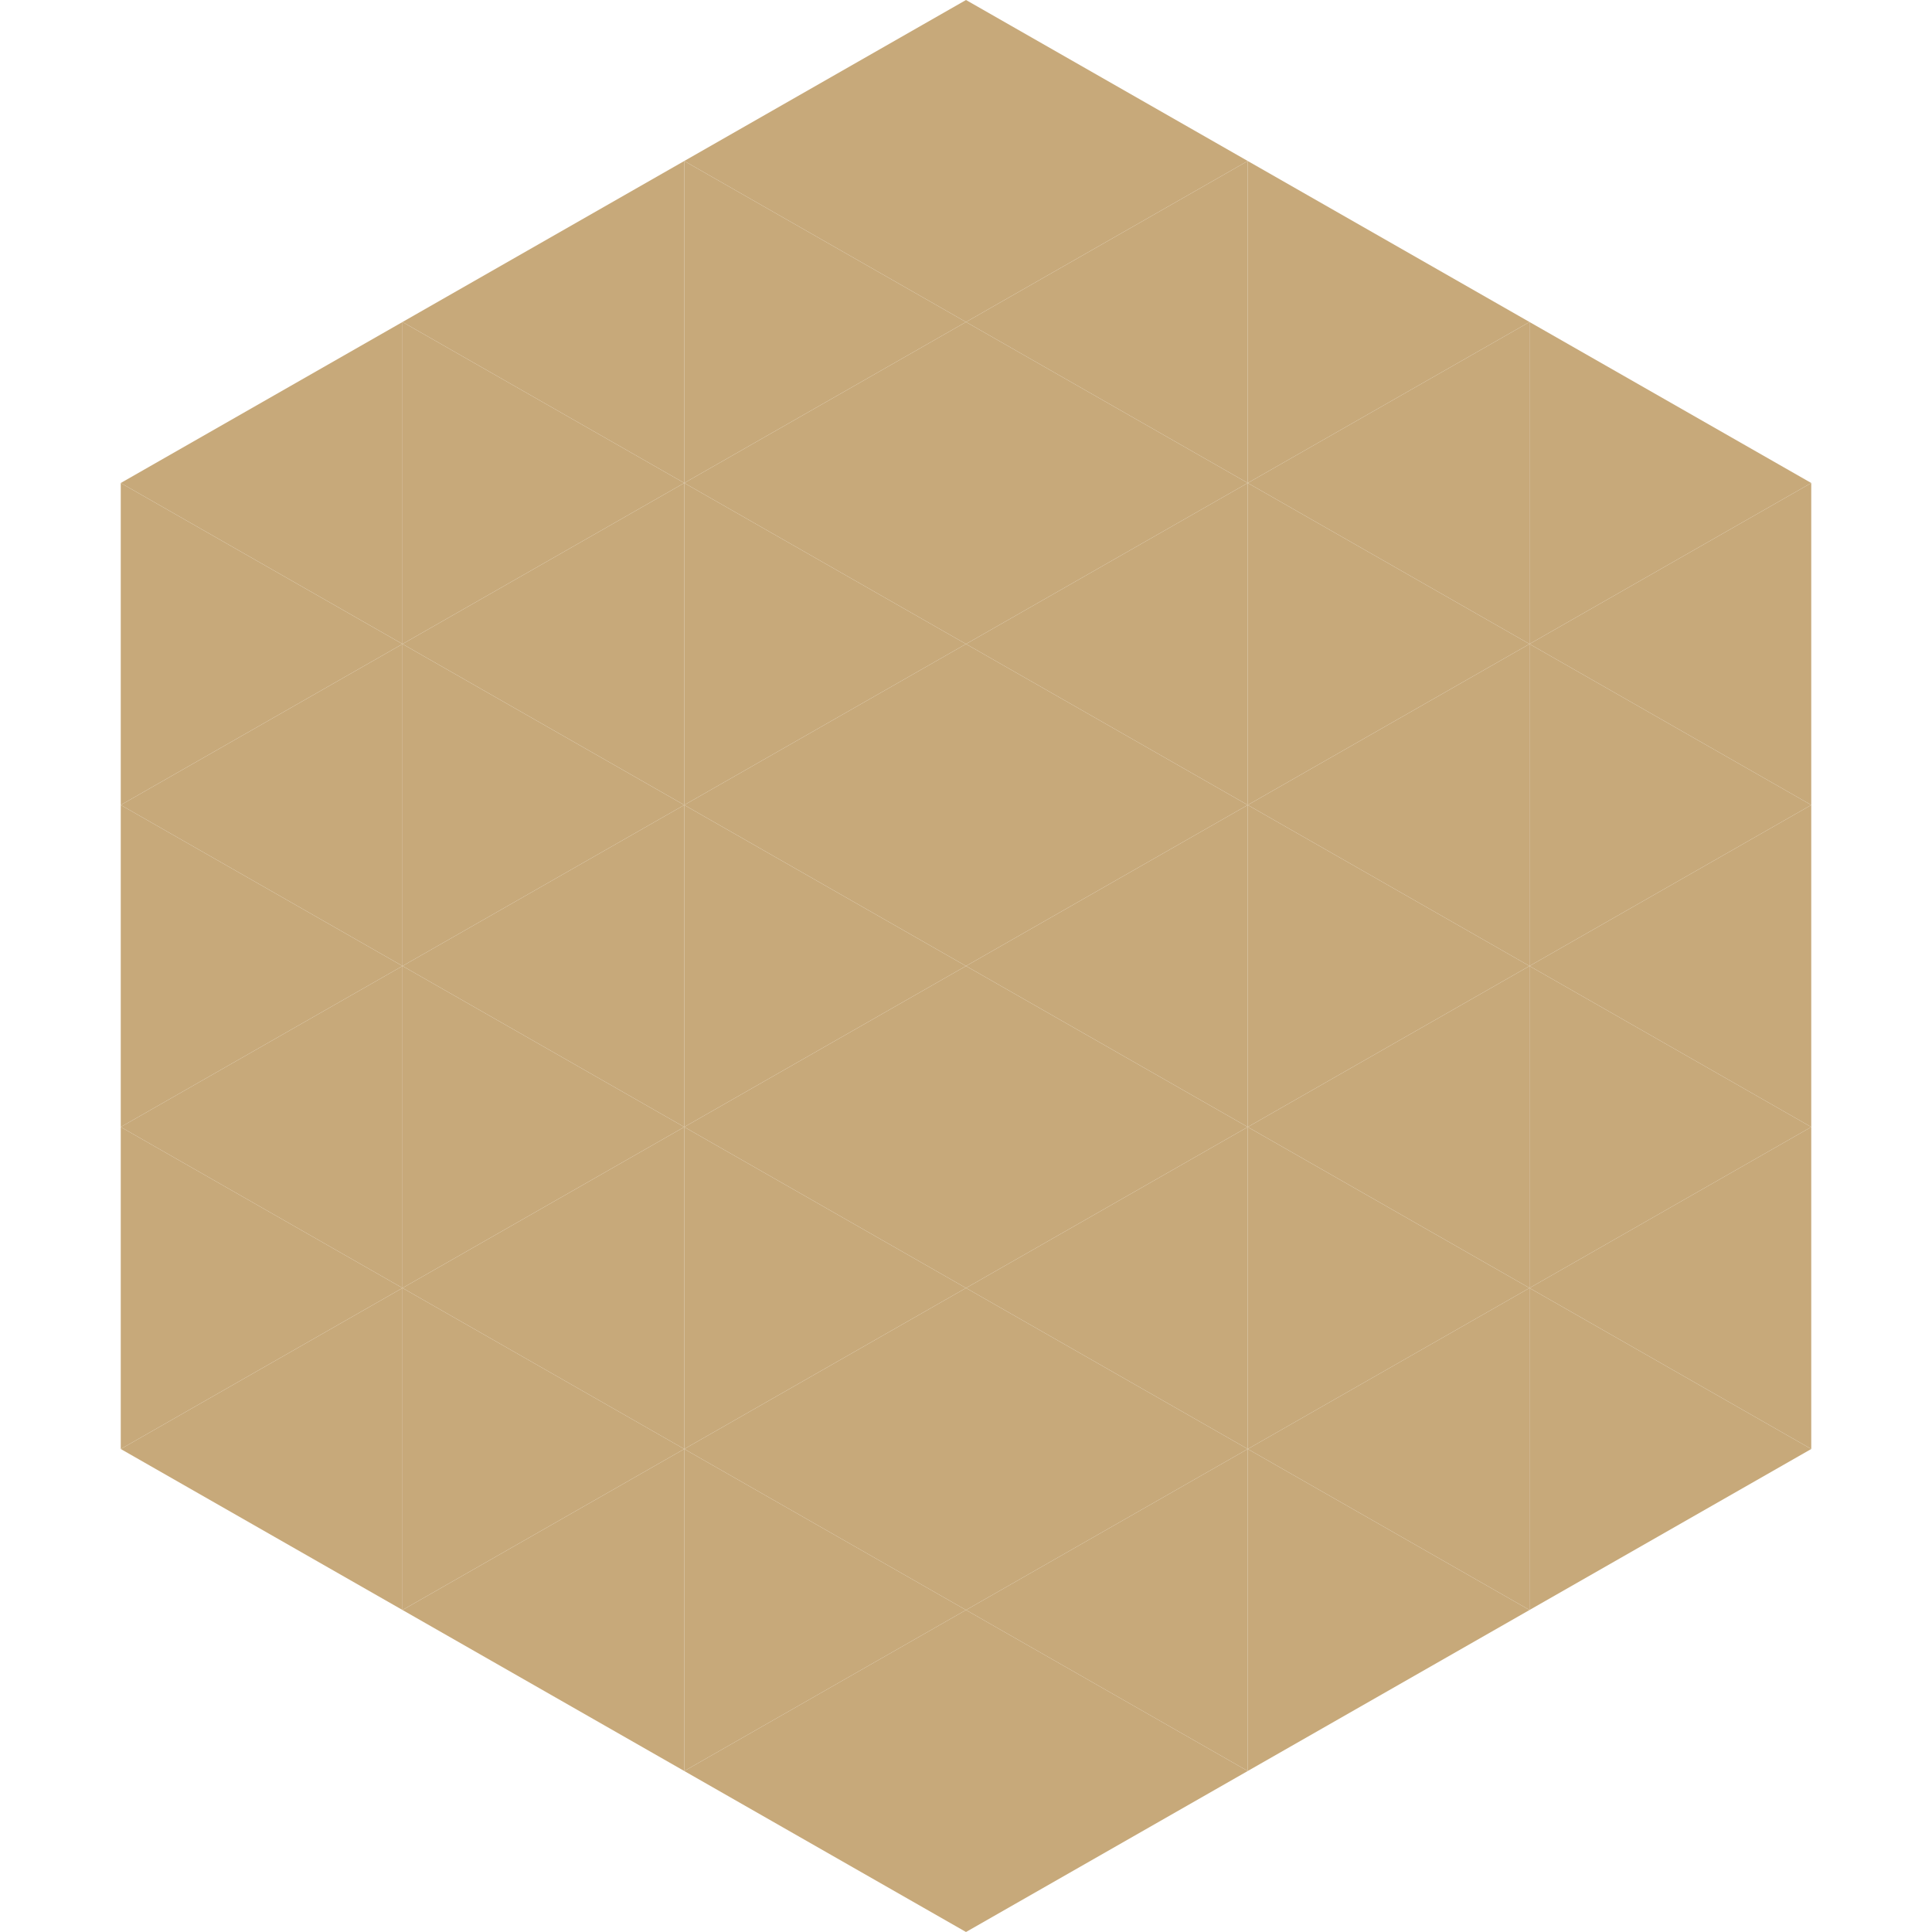 <?xml version="1.0"?>
<!-- Generated by SVGo -->
<svg width="240" height="240"
     xmlns="http://www.w3.org/2000/svg"
     xmlns:xlink="http://www.w3.org/1999/xlink">
<polygon points="50,40 15,60 50,80" style="fill:rgb(199,169,122)" />
<polygon points="190,40 225,60 190,80" style="fill:rgb(199,169,122)" />
<polygon points="15,60 50,80 15,100" style="fill:rgb(199,169,122)" />
<polygon points="225,60 190,80 225,100" style="fill:rgb(199,169,122)" />
<polygon points="50,80 15,100 50,120" style="fill:rgb(199,169,122)" />
<polygon points="190,80 225,100 190,120" style="fill:rgb(199,169,122)" />
<polygon points="15,100 50,120 15,140" style="fill:rgb(199,169,122)" />
<polygon points="225,100 190,120 225,140" style="fill:rgb(199,169,122)" />
<polygon points="50,120 15,140 50,160" style="fill:rgb(199,169,122)" />
<polygon points="190,120 225,140 190,160" style="fill:rgb(199,169,122)" />
<polygon points="15,140 50,160 15,180" style="fill:rgb(199,169,122)" />
<polygon points="225,140 190,160 225,180" style="fill:rgb(199,169,122)" />
<polygon points="50,160 15,180 50,200" style="fill:rgb(199,169,122)" />
<polygon points="190,160 225,180 190,200" style="fill:rgb(199,169,122)" />
<polygon points="15,180 50,200 15,220" style="fill:rgb(255,255,255); fill-opacity:0" />
<polygon points="225,180 190,200 225,220" style="fill:rgb(255,255,255); fill-opacity:0" />
<polygon points="50,0 85,20 50,40" style="fill:rgb(255,255,255); fill-opacity:0" />
<polygon points="190,0 155,20 190,40" style="fill:rgb(255,255,255); fill-opacity:0" />
<polygon points="85,20 50,40 85,60" style="fill:rgb(199,169,122)" />
<polygon points="155,20 190,40 155,60" style="fill:rgb(199,169,122)" />
<polygon points="50,40 85,60 50,80" style="fill:rgb(199,169,122)" />
<polygon points="190,40 155,60 190,80" style="fill:rgb(199,169,122)" />
<polygon points="85,60 50,80 85,100" style="fill:rgb(199,169,122)" />
<polygon points="155,60 190,80 155,100" style="fill:rgb(199,169,122)" />
<polygon points="50,80 85,100 50,120" style="fill:rgb(199,169,122)" />
<polygon points="190,80 155,100 190,120" style="fill:rgb(199,169,122)" />
<polygon points="85,100 50,120 85,140" style="fill:rgb(199,169,122)" />
<polygon points="155,100 190,120 155,140" style="fill:rgb(199,169,122)" />
<polygon points="50,120 85,140 50,160" style="fill:rgb(199,169,122)" />
<polygon points="190,120 155,140 190,160" style="fill:rgb(199,169,122)" />
<polygon points="85,140 50,160 85,180" style="fill:rgb(199,169,122)" />
<polygon points="155,140 190,160 155,180" style="fill:rgb(199,169,122)" />
<polygon points="50,160 85,180 50,200" style="fill:rgb(199,169,122)" />
<polygon points="190,160 155,180 190,200" style="fill:rgb(199,169,122)" />
<polygon points="85,180 50,200 85,220" style="fill:rgb(199,169,122)" />
<polygon points="155,180 190,200 155,220" style="fill:rgb(199,169,122)" />
<polygon points="120,0 85,20 120,40" style="fill:rgb(199,169,122)" />
<polygon points="120,0 155,20 120,40" style="fill:rgb(199,169,122)" />
<polygon points="85,20 120,40 85,60" style="fill:rgb(199,169,122)" />
<polygon points="155,20 120,40 155,60" style="fill:rgb(199,169,122)" />
<polygon points="120,40 85,60 120,80" style="fill:rgb(199,169,122)" />
<polygon points="120,40 155,60 120,80" style="fill:rgb(199,169,122)" />
<polygon points="85,60 120,80 85,100" style="fill:rgb(199,169,122)" />
<polygon points="155,60 120,80 155,100" style="fill:rgb(199,169,122)" />
<polygon points="120,80 85,100 120,120" style="fill:rgb(199,169,122)" />
<polygon points="120,80 155,100 120,120" style="fill:rgb(199,169,122)" />
<polygon points="85,100 120,120 85,140" style="fill:rgb(199,169,122)" />
<polygon points="155,100 120,120 155,140" style="fill:rgb(199,169,122)" />
<polygon points="120,120 85,140 120,160" style="fill:rgb(199,169,122)" />
<polygon points="120,120 155,140 120,160" style="fill:rgb(199,169,122)" />
<polygon points="85,140 120,160 85,180" style="fill:rgb(199,169,122)" />
<polygon points="155,140 120,160 155,180" style="fill:rgb(199,169,122)" />
<polygon points="120,160 85,180 120,200" style="fill:rgb(199,169,122)" />
<polygon points="120,160 155,180 120,200" style="fill:rgb(199,169,122)" />
<polygon points="85,180 120,200 85,220" style="fill:rgb(199,169,122)" />
<polygon points="155,180 120,200 155,220" style="fill:rgb(199,169,122)" />
<polygon points="120,200 85,220 120,240" style="fill:rgb(199,169,122)" />
<polygon points="120,200 155,220 120,240" style="fill:rgb(199,169,122)" />
<polygon points="85,220 120,240 85,260" style="fill:rgb(255,255,255); fill-opacity:0" />
<polygon points="155,220 120,240 155,260" style="fill:rgb(255,255,255); fill-opacity:0" />
</svg>
